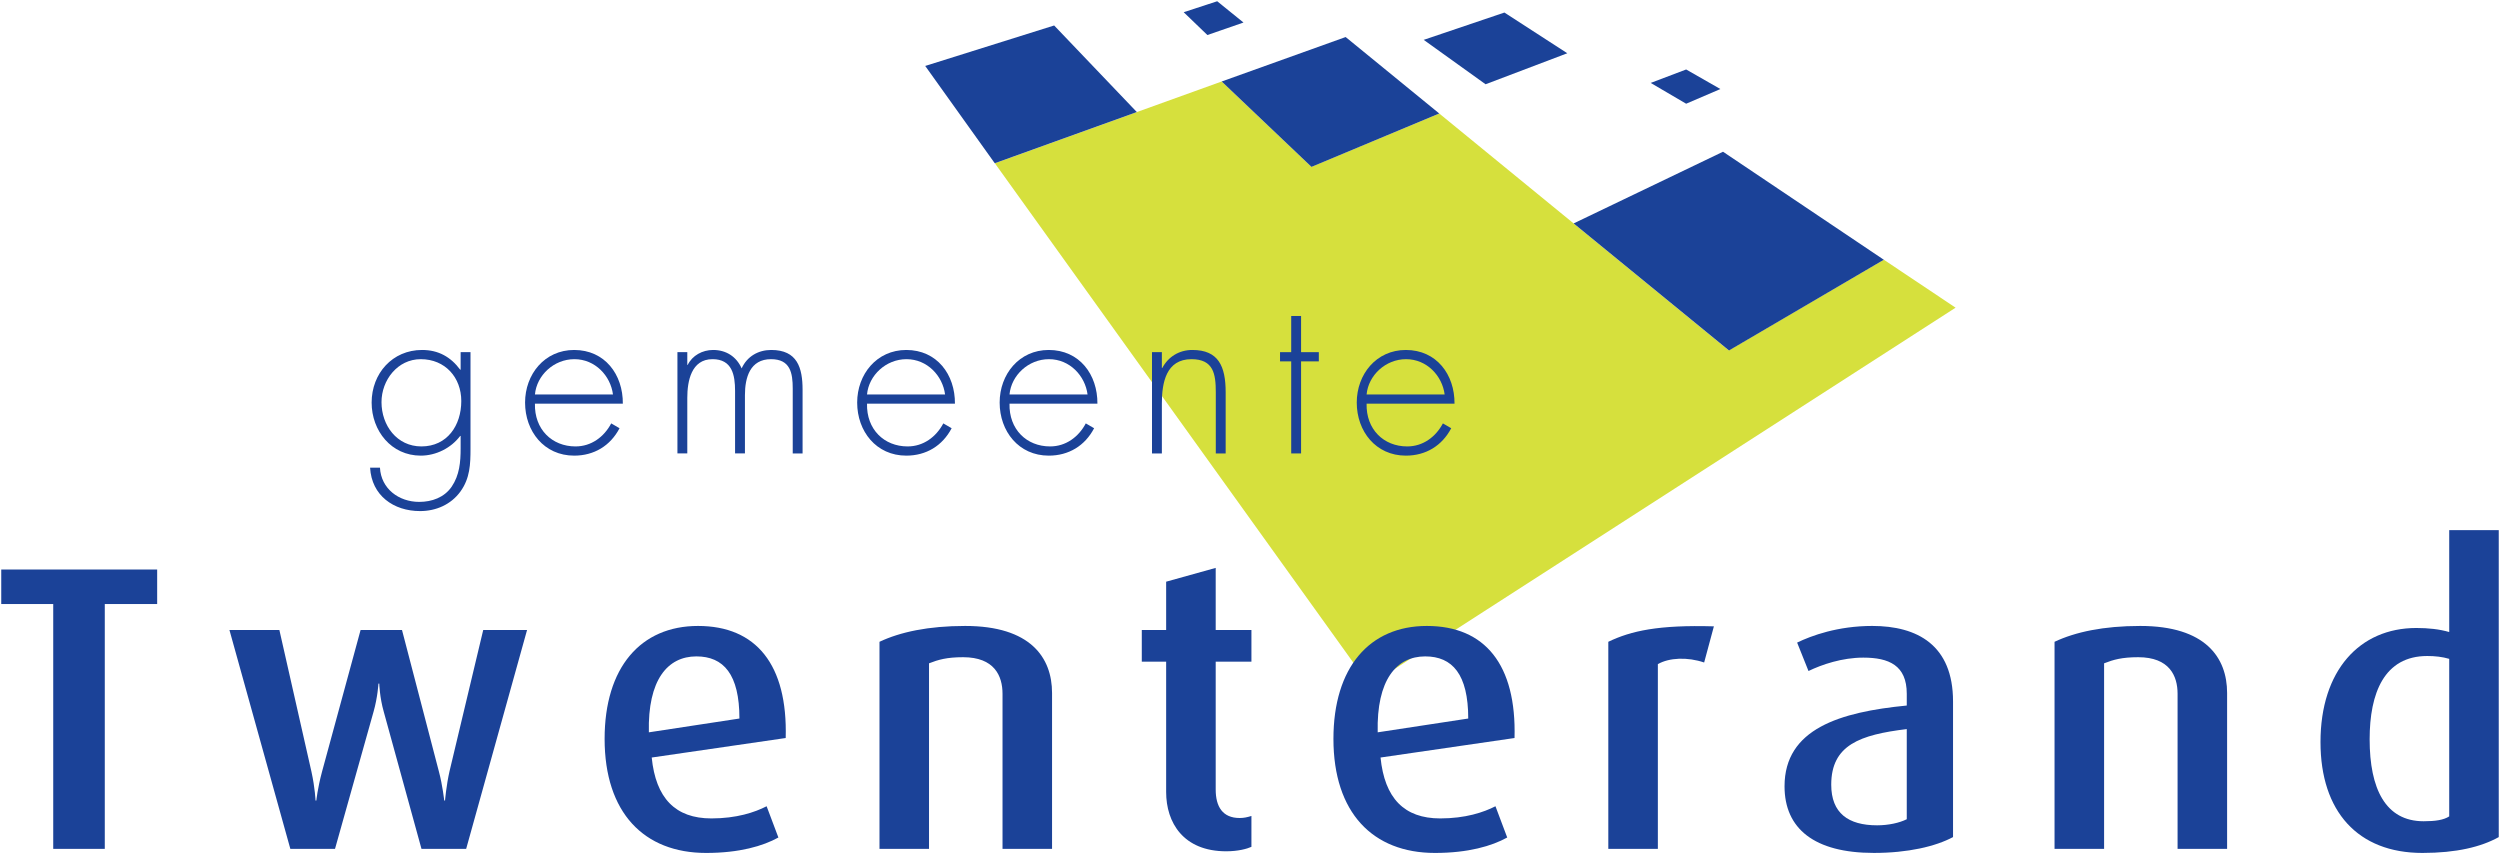 <?xml version="1.0" encoding="UTF-8" standalone="no"?>
<!-- Created with Inkscape (http://www.inkscape.org/) -->

<svg
   xmlns:dc="http://purl.org/dc/elements/1.1/"
   xmlns:cc="http://creativecommons.org/ns#"
   xmlns:rdf="http://www.w3.org/1999/02/22-rdf-syntax-ns#"
   xmlns:svg="http://www.w3.org/2000/svg"
   xmlns="http://www.w3.org/2000/svg"
   xmlns:sodipodi="http://sodipodi.sourceforge.net/DTD/sodipodi-0.dtd"
   xmlns:inkscape="http://www.inkscape.org/namespaces/inkscape"
   width="1000"
   height="341.673"
   id="svg5215"
   version="1.1"
   inkscape:version="0.48.5 r10040"
   sodipodi:docname="A.svg">
  <defs
     id="defs5217">
    <clipPath
       clipPathUnits="userSpaceOnUse"
       id="clipPath3595">
      <path
         inkscape:connector-curvature="0"
         d="m 64.937,1061.315 483.307,0 0,107.717 -483.307,0 0,-107.717 z"
         id="path3597" />
    </clipPath>
    <clipPath
       clipPathUnits="userSpaceOnUse"
       id="clipPath6620">
      <path
         inkscape:connector-curvature="0"
         d="m 410.198,1045.836 334.842,0 0,82.353 -334.842,0 0,-82.353 z"
         id="path6622" />
    </clipPath>
    <clipPath
       clipPathUnits="userSpaceOnUse"
       id="clipPath8632">
      <path
         inkscape:connector-curvature="0"
         d="m 0,1176.38 819.213,0 L 819.213,0 0,0 0,1176.38 z"
         id="path8634" />
    </clipPath>
    <clipPath
       clipPathUnits="userSpaceOnUse"
       id="clipPath8640">
      <path
         inkscape:connector-curvature="0"
         d="m 655.879,35.433 127.901,0 0,39.012 -127.901,0 0,-39.012 z"
         id="path8642" />
    </clipPath>
    <clipPath
       clipPathUnits="userSpaceOnUse"
       id="clipPath11516">
      <path
         inkscape:connector-curvature="0"
         d="m 287.906,81.967 -106.772,0 0,-21.047 106.772,0 0,21.047 z"
         id="path11518" />
    </clipPath>
    <clipPath
       clipPathUnits="userSpaceOnUse"
       id="clipPath12060">
      <path
         inkscape:connector-curvature="0"
         d="m 476.929,104.882 161.764,0 0,49.891 -161.764,0 0,-49.891 z"
         id="path12062" />
    </clipPath>
    <clipPath
       clipPathUnits="userSpaceOnUse"
       id="clipPath12382">
      <path
         inkscape:connector-curvature="0"
         d="m 437.663,12.756 115.093,0 0,26.896 -115.093,0 0,-26.896 z"
         id="path12384" />
    </clipPath>
    <clipPath
       clipPathUnits="userSpaceOnUse"
       id="clipPath14980">
      <path
         inkscape:connector-curvature="0"
         d="m 0,0 1119.685,0 0,1530.709 L 0,1530.709 0,0 z"
         id="path14982" />
    </clipPath>
    <clipPath
       clipPathUnits="userSpaceOnUse"
       id="clipPath14948">
      <path
         inkscape:connector-curvature="0"
         d="m 0,0 1119.685,0 0,1530.709 L 0,1530.709 0,0 z"
         id="path14950" />
    </clipPath>
    <clipPath
       clipPathUnits="userSpaceOnUse"
       id="clipPath26222">
      <path
         inkscape:connector-curvature="0"
         d="m 497.48,0 97.795,0 0,160.158 -97.795,0 0,-160.158 z"
         id="path26224" />
    </clipPath>
    <clipPath
       clipPathUnits="userSpaceOnUse"
       id="clipPath28161">
      <path
         inkscape:connector-curvature="0"
         d="m 445.071,485.67 89.176,0 0,86.928 -89.176,0 0,-86.928 z"
         id="path28163" />
    </clipPath>
    <clipPath
       clipPathUnits="userSpaceOnUse"
       id="clipPath28145">
      <path
         inkscape:connector-curvature="0"
         d="m 472.544,539.174 c -2.281,-0.281 -2.448,-2.706 -1.498,-3.43 l 0,0 c 0.95,-0.725 0.91,-0.429 1.161,-0.939 l 0,0 c 0.25,-0.51 0.486,-1.037 0.846,-0.992 l 0,0 0.33,0.041 c 0.36,0.044 0.515,0.619 0.625,1.173 l 0,0 c 0.109,0.555 0.148,0.259 0.879,1.19 l 0,0 c 0.689,0.879 0.023,2.981 -1.968,2.98 l 0,0 c -0.12,0 -0.245,-0.007 -0.375,-0.023"
         id="path28147" />
    </clipPath>
    <clipPath
       clipPathUnits="userSpaceOnUse"
       id="clipPath27985">
      <path
         inkscape:connector-curvature="0"
         d="m 445.071,485.67 89.176,0 0,86.928 -89.176,0 0,-86.928 z"
         id="path27987" />
    </clipPath>
    <clipPath
       clipPathUnits="userSpaceOnUse"
       id="clipPath27969">
      <path
         inkscape:connector-curvature="0"
         d="m 503.733,536.217 c 0.731,-0.931 0.769,-0.635 0.879,-1.19 l 0,0 c 0.11,-0.554 0.265,-1.129 0.625,-1.173 l 0,0 0.33,-0.041 c 0.36,-0.045 0.595,0.482 0.845,0.992 l 0,0 c 0.251,0.51 0.212,0.214 1.161,0.939 l 0,0 c 0.95,0.724 0.783,3.149 -1.498,3.43 l 0,0 c -0.129,0.016 -0.254,0.023 -0.374,0.023 l 0,0 c -1.992,10e-4 -2.658,-2.101 -1.968,-2.98"
         id="path27971" />
    </clipPath>
    <clipPath
       clipPathUnits="userSpaceOnUse"
       id="clipPath27039">
      <path
         inkscape:connector-curvature="0"
         d="m 445.071,485.67 89.176,0 0,86.928 -89.176,0 0,-86.928 z"
         id="path27041" />
    </clipPath>
    <clipPath
       clipPathUnits="userSpaceOnUse"
       id="clipPath34360">
      <path
         inkscape:connector-curvature="0"
         d="m 225.355,140.389 115.592,0 0,56.619 -115.592,0 0,-56.619 z"
         id="path34362" />
    </clipPath>
    <clipPath
       clipPathUnits="userSpaceOnUse"
       id="clipPath34763">
      <path
         inkscape:connector-curvature="0"
         d="m 0,4.926 158.976,0 0,88.704 L 0,93.63 0,4.926 z"
         id="path34765" />
    </clipPath>
    <clipPath
       clipPathUnits="userSpaceOnUse"
       id="clipPath34747">
      <path
         inkscape:connector-curvature="0"
         d="m 0,4.926 158.976,0 0,87.586 L 0,92.512 0,4.926 z"
         id="path34749" />
    </clipPath>
    <clipPath
       clipPathUnits="userSpaceOnUse"
       id="clipPath34691">
      <path
         inkscape:connector-curvature="0"
         d="m 0,4.926 158.976,0 0,88.704 L 0,93.63 0,4.926 z"
         id="path34693" />
    </clipPath>
    <clipPath
       clipPathUnits="userSpaceOnUse"
       id="clipPath37152">
      <path
         inkscape:connector-curvature="0"
         d="m 669.666,71.338 127.5,0 62.1,-7.712 -30.145,-39.816 -70.778,-11.058 -91.229,7.087 2.552,51.499"
         clip-rule="evenodd"
         id="path37154" />
    </clipPath>
    <clipPath
       clipPathUnits="userSpaceOnUse"
       id="clipPath37158">
      <path
         inkscape:connector-curvature="0"
         d="m -0.445,420 841.89,0 0,-420.945 -841.89,0 0,420.945 z"
         id="path37160" />
    </clipPath>
    <clipPath
       clipPathUnits="userSpaceOnUse"
       id="clipPath37164">
      <path
         inkscape:connector-curvature="0"
         d="m 0,420.99 841.92,0 0,-420.96 L 0,0.03 0,420.99 z"
         id="path37166" />
    </clipPath>
    <clipPath
       clipPathUnits="userSpaceOnUse"
       id="clipPath37172">
      <path
         inkscape:connector-curvature="0"
         d="m 672.086,19.667 172.33,0 0,35.749 -172.33,0 0,-35.749 z"
         id="path37174" />
    </clipPath>
    <clipPath
       clipPathUnits="userSpaceOnUse"
       id="clipPath37180">
      <path
         inkscape:connector-curvature="0"
         d="m 669.666,71.338 127.5,0 62.1,-7.712 -30.145,-39.816 -70.778,-11.058 -91.229,7.087 2.552,51.499"
         clip-rule="evenodd"
         id="path37182" />
    </clipPath>
    <clipPath
       clipPathUnits="userSpaceOnUse"
       id="clipPath37186">
      <path
         inkscape:connector-curvature="0"
         d="m -0.445,420 841.89,0 0,-420.945 -841.89,0 0,420.945 z"
         id="path37188" />
    </clipPath>
    <clipPath
       clipPathUnits="userSpaceOnUse"
       id="clipPath37192">
      <path
         inkscape:connector-curvature="0"
         d="m 0,420.99 841.92,0 0,-420.96 L 0,0.03 0,420.99 z"
         id="path37194" />
    </clipPath>
    <clipPath
       clipPathUnits="userSpaceOnUse"
       id="clipPath37202">
      <path
         inkscape:connector-curvature="0"
         d="m -3.9,-0.549 4.886,0 0,11.775 -4.886,0 0,-11.775 z"
         id="path37204" />
    </clipPath>
    <clipPath
       clipPathUnits="userSpaceOnUse"
       id="clipPath37210">
      <path
         inkscape:connector-curvature="0"
         d="M 0,0 1,0 1,1 0,1 0,0 z"
         id="path37212" />
    </clipPath>
    <clipPath
       clipPathUnits="userSpaceOnUse"
       id="clipPath37216">
      <path
         inkscape:connector-curvature="0"
         d="m -0.014,1.445 0.74,0 0.36,-0.215 -0.175,-1.114 -0.41,-0.309 -0.53,0.198 0.015,1.44"
         clip-rule="evenodd"
         id="path37218" />
    </clipPath>
    <clipPath
       clipPathUnits="userSpaceOnUse"
       id="clipPath37222">
      <path
         inkscape:connector-curvature="0"
         d="m -3.903,11.198 4.885,0 0,-11.775 -4.885,0 0,11.775 z"
         id="path37224" />
    </clipPath>
    <clipPath
       clipPathUnits="userSpaceOnUse"
       id="clipPath37228">
      <path
         inkscape:connector-curvature="0"
         d="m -3.9,11.226 4.886,0 0,-11.775 -4.886,0 0,11.775 z"
         id="path37230" />
    </clipPath>
    <clipPath
       clipPathUnits="userSpaceOnUse"
       id="clipPath38272">
      <path
         inkscape:connector-curvature="0"
         d="m 690.709,118.371 97.229,0 0,23.387 -97.229,0 0,-23.387 z"
         id="path38274" />
    </clipPath>
    <clipPath
       clipPathUnits="userSpaceOnUse"
       id="clipPath38903">
      <path
         inkscape:connector-curvature="0"
         d="m 29.63,20.622 148.11,0 0,93.331 -148.11,0 0,-93.331 z"
         id="path38905" />
    </clipPath>
  </defs>
  <sodipodi:namedview
     id="base"
     pagecolor="#ffffff"
     bordercolor="#666666"
     borderopacity="1.0"
     inkscape:pageopacity="0.0"
     inkscape:pageshadow="2"
     inkscape:zoom="0.56601563"
     inkscape:cx="642.17236"
     inkscape:cy="-123.84117"
     inkscape:document-units="px"
     inkscape:current-layer="layer1"
     showgrid="false"
     fit-margin-left="0.5"
     fit-margin-bottom="0.5"
     fit-margin-top="0.5"
     fit-margin-right="0.5"
     inkscape:window-width="1064"
     inkscape:window-height="1025"
     inkscape:window-x="852"
     inkscape:window-y="-10"
     inkscape:window-maximized="0" />
  <g
     inkscape:label="Layer 1"
     inkscape:groupmode="layer"
     id="layer1"
     transform="translate(-2980.325,3272.68)">
    <path
       inkscape:connector-curvature="0"
       d="m 3528.12,-2998.62 234.436,-150.987 -28.724,-19.195 -61.98,36.278 -115.834,-94.758 -51.126,21.331 -35.893,-34.135 -90.726,32.709 149.846,208.758 z"
       style="fill:#d6e03d;fill-opacity:1;fill-rule:nonzero;stroke:none"
       id="path38991" />
    <path
       inkscape:connector-curvature="0"
       d="m 3401.987,-3262.489 33.064,34.629 -56.822,20.475 -27.822,-38.915 51.58,-16.189 z"
       style="fill:#1b4298;fill-opacity:1;fill-rule:nonzero;stroke:none"
       id="path38993" />
    <path
       inkscape:connector-curvature="0"
       d="m 3504.909,-3205.929 -35.908,-34.151 49.584,-17.785 37.435,30.581 -51.11,21.354 z"
       style="fill:#1b4298;fill-opacity:1;fill-rule:nonzero;stroke:none"
       id="path38995" />
    <path
       inkscape:connector-curvature="0"
       d="m 3609.781,-3183.311 59.752,-28.677 64.316,43.209 -61.926,36.286 -62.142,-50.817 z"
       style="fill:#1b4298;fill-opacity:1;fill-rule:nonzero;stroke:none"
       id="path38997" />
    <path
       inkscape:connector-curvature="0"
       d="m 3477.72,-3263.669 -14.439,5.003 -9.482,-9.127 13.406,-4.386 10.515,8.511 z"
       style="fill:#1b4298;fill-opacity:1;fill-rule:nonzero;stroke:none"
       id="path38999" />
    <path
       inkscape:connector-curvature="0"
       d="m 3549.806,-3256.738 32.285,-10.924 25.154,16.281 -32.686,12.404 -24.753,-17.761 z"
       style="fill:#1b4298;fill-opacity:1;fill-rule:nonzero;stroke:none"
       id="path39001" />
    <path
       inkscape:connector-curvature="0"
       d="m 3640.601,-3239.509 14.184,-5.381 13.691,7.825 -13.691,5.874 -14.184,-8.318 z"
       style="fill:#1b4298;fill-opacity:1;fill-rule:nonzero;stroke:none"
       id="path39003" />
    <path
       inkscape:connector-curvature="0"
       d="m 3148.618,-3129.009 c 9.821,0 16.22,7.362 16.22,16.744 0,9.736 -5.612,18.155 -15.957,18.155 -9.821,0 -15.957,-8.418 -15.957,-17.715 0,-8.765 6.398,-17.183 15.695,-17.183 m 19.904,-2.806 -3.947,0 0,7.015 -0.177,0 c -3.77,-5.088 -8.68,-7.894 -15.256,-7.894 -11.841,0 -20.167,9.382 -20.167,21.045 0,11.317 7.886,21.223 19.642,21.223 6.136,0 12.188,-3.068 15.78,-7.894 l 0.177,0 0,4.995 c 0,5.435 -0.439,10.7 -3.6,15.348 -2.976,4.294 -7.886,6.052 -12.974,6.052 -8.156,0 -15.256,-5.265 -15.695,-13.683 l -3.947,0 c 0.617,11.139 9.382,17.36 19.997,17.36 6.399,0 12.357,-2.629 16.127,-7.801 3.862,-5.35 4.04,-10.962 4.04,-17.183 l 0,-38.583 z"
       style="fill:#1b4298;fill-opacity:1;fill-rule:nonzero;stroke:none"
       id="path39005" />
    <path
       inkscape:connector-curvature="0"
       d="m 3194.301,-3114.894 c 0.702,-7.632 7.539,-14.115 15.78,-14.115 8.326,0 14.47,6.668 15.433,14.115 l -31.213,0 z m 35.16,3.685 c 0.085,-11.664 -7.192,-21.485 -19.473,-21.485 -11.833,0 -19.635,9.736 -19.635,21.045 0,11.486 7.624,21.223 19.635,21.223 7.987,0 14.47,-3.947 18.155,-10.962 l -3.33,-1.935 c -2.891,5.442 -7.979,9.212 -14.292,9.212 -9.382,0 -16.489,-6.838 -16.22,-17.098 l 35.16,0 z"
       style="fill:#1b4298;fill-opacity:1;fill-rule:nonzero;stroke:none"
       id="path39007" />
    <path
       inkscape:connector-curvature="0"
       d="m 3255.24,-3126.727 0.17,0 c 1.843,-3.77 5.882,-5.967 10.176,-5.967 5.173,0 9.297,2.636 11.402,7.37 2.189,-4.826 6.66,-7.37 11.833,-7.37 10.438,0 12.535,7.108 12.535,15.957 l 0,25.432 -3.939,0 0,-25.956 c 0,-6.229 -0.964,-11.748 -8.68,-11.748 -8.418,0 -10.438,7.362 -10.438,14.377 l 0,23.327 -3.947,0 0,-24.992 c 0,-6.314 -1.133,-12.712 -9.027,-12.712 -8.511,0 -10.083,8.858 -10.083,15.433 l 0,22.271 -3.947,0 0,-40.51 3.947,0 0,5.088 z"
       style="fill:#1b4298;fill-opacity:1;fill-rule:nonzero;stroke:none"
       id="path39009" />
    <path
       inkscape:connector-curvature="0"
       d="m 3327.133,-3114.894 c 0.702,-7.632 7.547,-14.115 15.788,-14.115 8.333,0 14.47,6.668 15.433,14.115 l -31.221,0 z m 35.168,3.685 c 0.085,-11.664 -7.192,-21.485 -19.465,-21.485 -11.841,0 -19.642,9.736 -19.642,21.045 0,11.486 7.624,21.223 19.642,21.223 7.979,0 14.462,-3.947 18.147,-10.962 l -3.33,-1.935 c -2.898,5.442 -7.979,9.212 -14.292,9.212 -9.382,0 -16.489,-6.838 -16.227,-17.098 l 35.168,0 z"
       style="fill:#1b4298;fill-opacity:1;fill-rule:nonzero;stroke:none"
       id="path39011" />
    <path
       inkscape:connector-curvature="0"
       d="m 3384.133,-3114.894 c 0.702,-7.632 7.539,-14.115 15.78,-14.115 8.333,0 14.47,6.668 15.433,14.115 l -31.213,0 z m 35.16,3.685 c 0.085,-11.664 -7.192,-21.485 -19.465,-21.485 -11.841,0 -19.642,9.736 -19.642,21.045 0,11.486 7.632,21.223 19.642,21.223 7.979,0 14.47,-3.947 18.147,-10.962 l -3.33,-1.935 c -2.891,5.442 -7.979,9.212 -14.292,9.212 -9.382,0 -16.482,-6.838 -16.22,-17.098 l 35.16,0 z"
       style="fill:#1b4298;fill-opacity:1;fill-rule:nonzero;stroke:none"
       id="path39013" />
    <path
       inkscape:connector-curvature="0"
       d="m 3445.072,-3125.502 0.177,0 c 2.367,-4.471 6.745,-7.192 12.011,-7.192 10.438,0 13.329,6.491 13.329,16.929 l 0,24.46 -3.947,0 0,-24.46 c 0,-7.285 -0.879,-13.244 -9.729,-13.244 -10.176,0 -11.841,9.467 -11.841,17.707 l 0,19.997 -3.947,0 0,-40.51 3.947,0 0,6.314 z"
       style="fill:#1b4298;fill-opacity:1;fill-rule:nonzero;stroke:none"
       id="path39015" />
    <path
       inkscape:connector-curvature="0"
       d="m 3500.754,-3091.305 -3.947,0 0,-36.825 -4.471,0 0,-3.685 4.471,0 0,-14.47 3.947,0 0,14.47 7.1,0 0,3.685 -7.1,0 0,36.825 z"
       style="fill:#1b4298;fill-opacity:1;fill-rule:nonzero;stroke:none"
       id="path39017" />
    <path
       inkscape:connector-curvature="0"
       d="m 3526.964,-3114.894 c 0.709,-7.632 7.547,-14.115 15.788,-14.115 8.326,0 14.47,6.668 15.433,14.115 l -31.221,0 z m 35.168,3.685 c 0.085,-11.664 -7.192,-21.485 -19.465,-21.485 -11.841,0 -19.642,9.736 -19.642,21.045 0,11.486 7.624,21.223 19.642,21.223 7.979,0 14.462,-3.947 18.147,-10.962 l -3.33,-1.935 c -2.891,5.442 -7.979,9.212 -14.292,9.212 -9.382,0 -16.489,-6.838 -16.227,-17.098 l 35.168,0 z"
       style="fill:#1b4298;fill-opacity:1;fill-rule:nonzero;stroke:none"
       id="path39019" />
    <path
       inkscape:connector-curvature="0"
       d="m 3022.238,-3031.067 0,97.934 -20.621,0 0,-97.934 -20.791,0 0,-13.807 62.365,0 0,13.807 -20.953,0 z"
       style="fill:#1b4298;fill-opacity:1;fill-rule:nonzero;stroke:none"
       id="path39021" />
    <path
       inkscape:connector-curvature="0"
       d="m 3166.788,-2933.133 -17.869,0 -15.102,-54.895 c -1.627,-5.681 -1.788,-11.209 -1.788,-11.209 l -0.324,0 c 0,0 -0.324,5.527 -1.95,11.209 l -15.426,54.895 -17.869,0 -24.36,-87.543 19.974,0 12.835,56.684 c 1.457,6.66 1.627,11.533 1.627,11.533 l 0.324,0 c 0,0 0.486,-4.872 2.274,-11.533 l 15.426,-56.684 16.567,0 14.778,56.684 c 1.465,5.519 2.112,11.533 2.112,11.533 l 0.324,0 c 0,0 0.493,-6.013 1.788,-11.694 l 13.483,-56.522 17.538,0 -24.36,87.543 z"
       style="fill:#1b4298;fill-opacity:1;fill-rule:nonzero;stroke:none"
       id="path39023" />
    <path
       inkscape:connector-curvature="0"
       d="m 3276.093,-2985.269 -36.224,5.52 c -0.486,-20.953 7.478,-30.373 19.003,-30.373 10.885,0 17.222,7.154 17.222,24.854 m 18.509,7.794 c 0.817,-29.394 -11.856,-44.827 -35.076,-44.827 -22.903,0 -37.358,16.567 -37.358,45.159 0,29.556 15.757,45.637 40.603,45.637 13.321,0 22.741,-2.76 28.908,-6.175 l -4.71,-12.504 c -4.71,2.436 -12.018,4.872 -22.086,4.872 -14.454,0 -22.248,-8.125 -23.875,-24.36 l 53.592,-7.801 z"
       style="fill:#1b4298;fill-opacity:1;fill-rule:nonzero;stroke:none"
       id="path39025" />
    <path
       inkscape:connector-curvature="0"
       d="m 3381.335,-2933.133 0,-62.041 c 0,-7.146 -3.253,-14.624 -15.757,-14.624 -6.499,0 -9.906,0.979 -13.645,2.444 l 0,74.222 -19.812,0 0,-82.832 c 8.287,-3.901 19.488,-6.337 34.266,-6.337 26.156,0 34.76,12.674 34.76,26.804 l 0,62.365 -19.812,0 z"
       style="fill:#1b4298;fill-opacity:1;fill-rule:nonzero;stroke:none"
       id="path39027" />
    <path
       inkscape:connector-curvature="0"
       d="m 3470.82,-2932.162 c -17.214,0 -24.036,-11.525 -24.036,-23.705 l 0,-52.143 -9.744,0 0,-12.666 9.744,0 0,-19.326 19.82,-5.52 0,24.846 14.292,0 0,12.666 -14.292,0 0,51.164 c 0,6.822 2.76,11.371 9.582,11.371 1.781,0 3.084,-0.324 4.71,-0.817 l 0,12.35 c -1.788,0.809 -5.365,1.781 -10.076,1.781"
       style="fill:#1b4298;fill-opacity:1;fill-rule:nonzero;stroke:none"
       id="path39029" />
    <path
       inkscape:connector-curvature="0"
       d="m 3567.621,-2985.269 -36.217,5.52 c -0.493,-20.953 7.47,-30.373 19.003,-30.373 10.877,0 17.214,7.154 17.214,24.854 m 18.517,7.794 c 0.809,-29.394 -11.856,-44.827 -35.083,-44.827 -22.903,0 -37.357,16.567 -37.357,45.159 0,29.556 15.757,45.637 40.603,45.637 13.321,0 22.741,-2.76 28.909,-6.175 l -4.702,-12.504 c -4.71,2.436 -12.026,4.872 -22.094,4.872 -14.454,0 -22.248,-8.125 -23.875,-24.36 l 53.6,-7.801 z"
       style="fill:#1b4298;fill-opacity:1;fill-rule:nonzero;stroke:none"
       id="path39031" />
    <path
       inkscape:connector-curvature="0"
       d="m 3661.986,-3007.678 c -6.66,-2.274 -13.976,-1.95 -18.517,0.647 l 0,73.898 -19.82,0 0,-82.832 c 9.097,-4.386 20.143,-6.822 42.23,-6.175 l -3.893,14.462 z"
       style="fill:#1b4298;fill-opacity:1;fill-rule:nonzero;stroke:none"
       id="path39033" />
    <path
       inkscape:connector-curvature="0"
       d="m 3743.03,-2944.989 c -2.929,1.465 -7.316,2.436 -11.864,2.436 -11.525,0 -18.347,-4.872 -18.347,-16.243 0,-15.911 11.525,-19.974 30.211,-22.248 l 0,36.055 z m 18.509,7.146 0,-54.248 c 0,-22.572 -14.292,-30.211 -32.316,-30.211 -13.807,0 -24.36,3.901 -30.049,6.66 l 4.548,11.371 c 5.358,-2.598 13.483,-5.358 21.924,-5.358 10.238,0 17.384,3.084 17.384,14.454 l 0,4.71 c -26.642,2.598 -48.89,9.258 -48.89,32.316 0,16.898 11.856,26.642 35.731,26.642 13.637,0 24.684,-2.598 31.668,-6.337"
       style="fill:#1b4298;fill-opacity:1;fill-rule:nonzero;stroke:none"
       id="path39035" />
    <path
       inkscape:connector-curvature="0"
       d="m 3851.356,-2933.133 0,-62.041 c 0,-7.146 -3.245,-14.624 -15.749,-14.624 -6.499,0 -9.914,0.979 -13.645,2.444 l 0,74.222 -19.82,0 0,-82.832 c 8.287,-3.901 19.496,-6.337 34.274,-6.337 26.149,0 34.752,12.674 34.752,26.804 l 0,62.365 -19.812,0 z"
       style="fill:#1b4298;fill-opacity:1;fill-rule:nonzero;stroke:none"
       id="path39037" />
    <path
       inkscape:connector-curvature="0"
       d="m 3960.013,-2946.123 c -2.274,1.457 -5.527,1.943 -10.238,1.943 -15.264,0 -21.593,-12.989 -21.593,-32.801 0,-18.517 5.843,-33.295 23.057,-33.295 3.091,0 6.013,0.324 8.773,1.133 l 0,63.02 z m 19.812,8.279 0,-122.788 -19.812,0 0,40.765 c -3.901,-1.133 -8.279,-1.619 -13.159,-1.619 -22.734,0 -38.329,17.052 -38.329,45.637 0,27.768 14.94,44.342 40.765,44.342 13.645,0 23.551,-2.436 30.535,-6.337"
       style="fill:#1b4298;fill-opacity:1;fill-rule:nonzero;stroke:none"
       id="path39039" />
  </g>
</svg>
